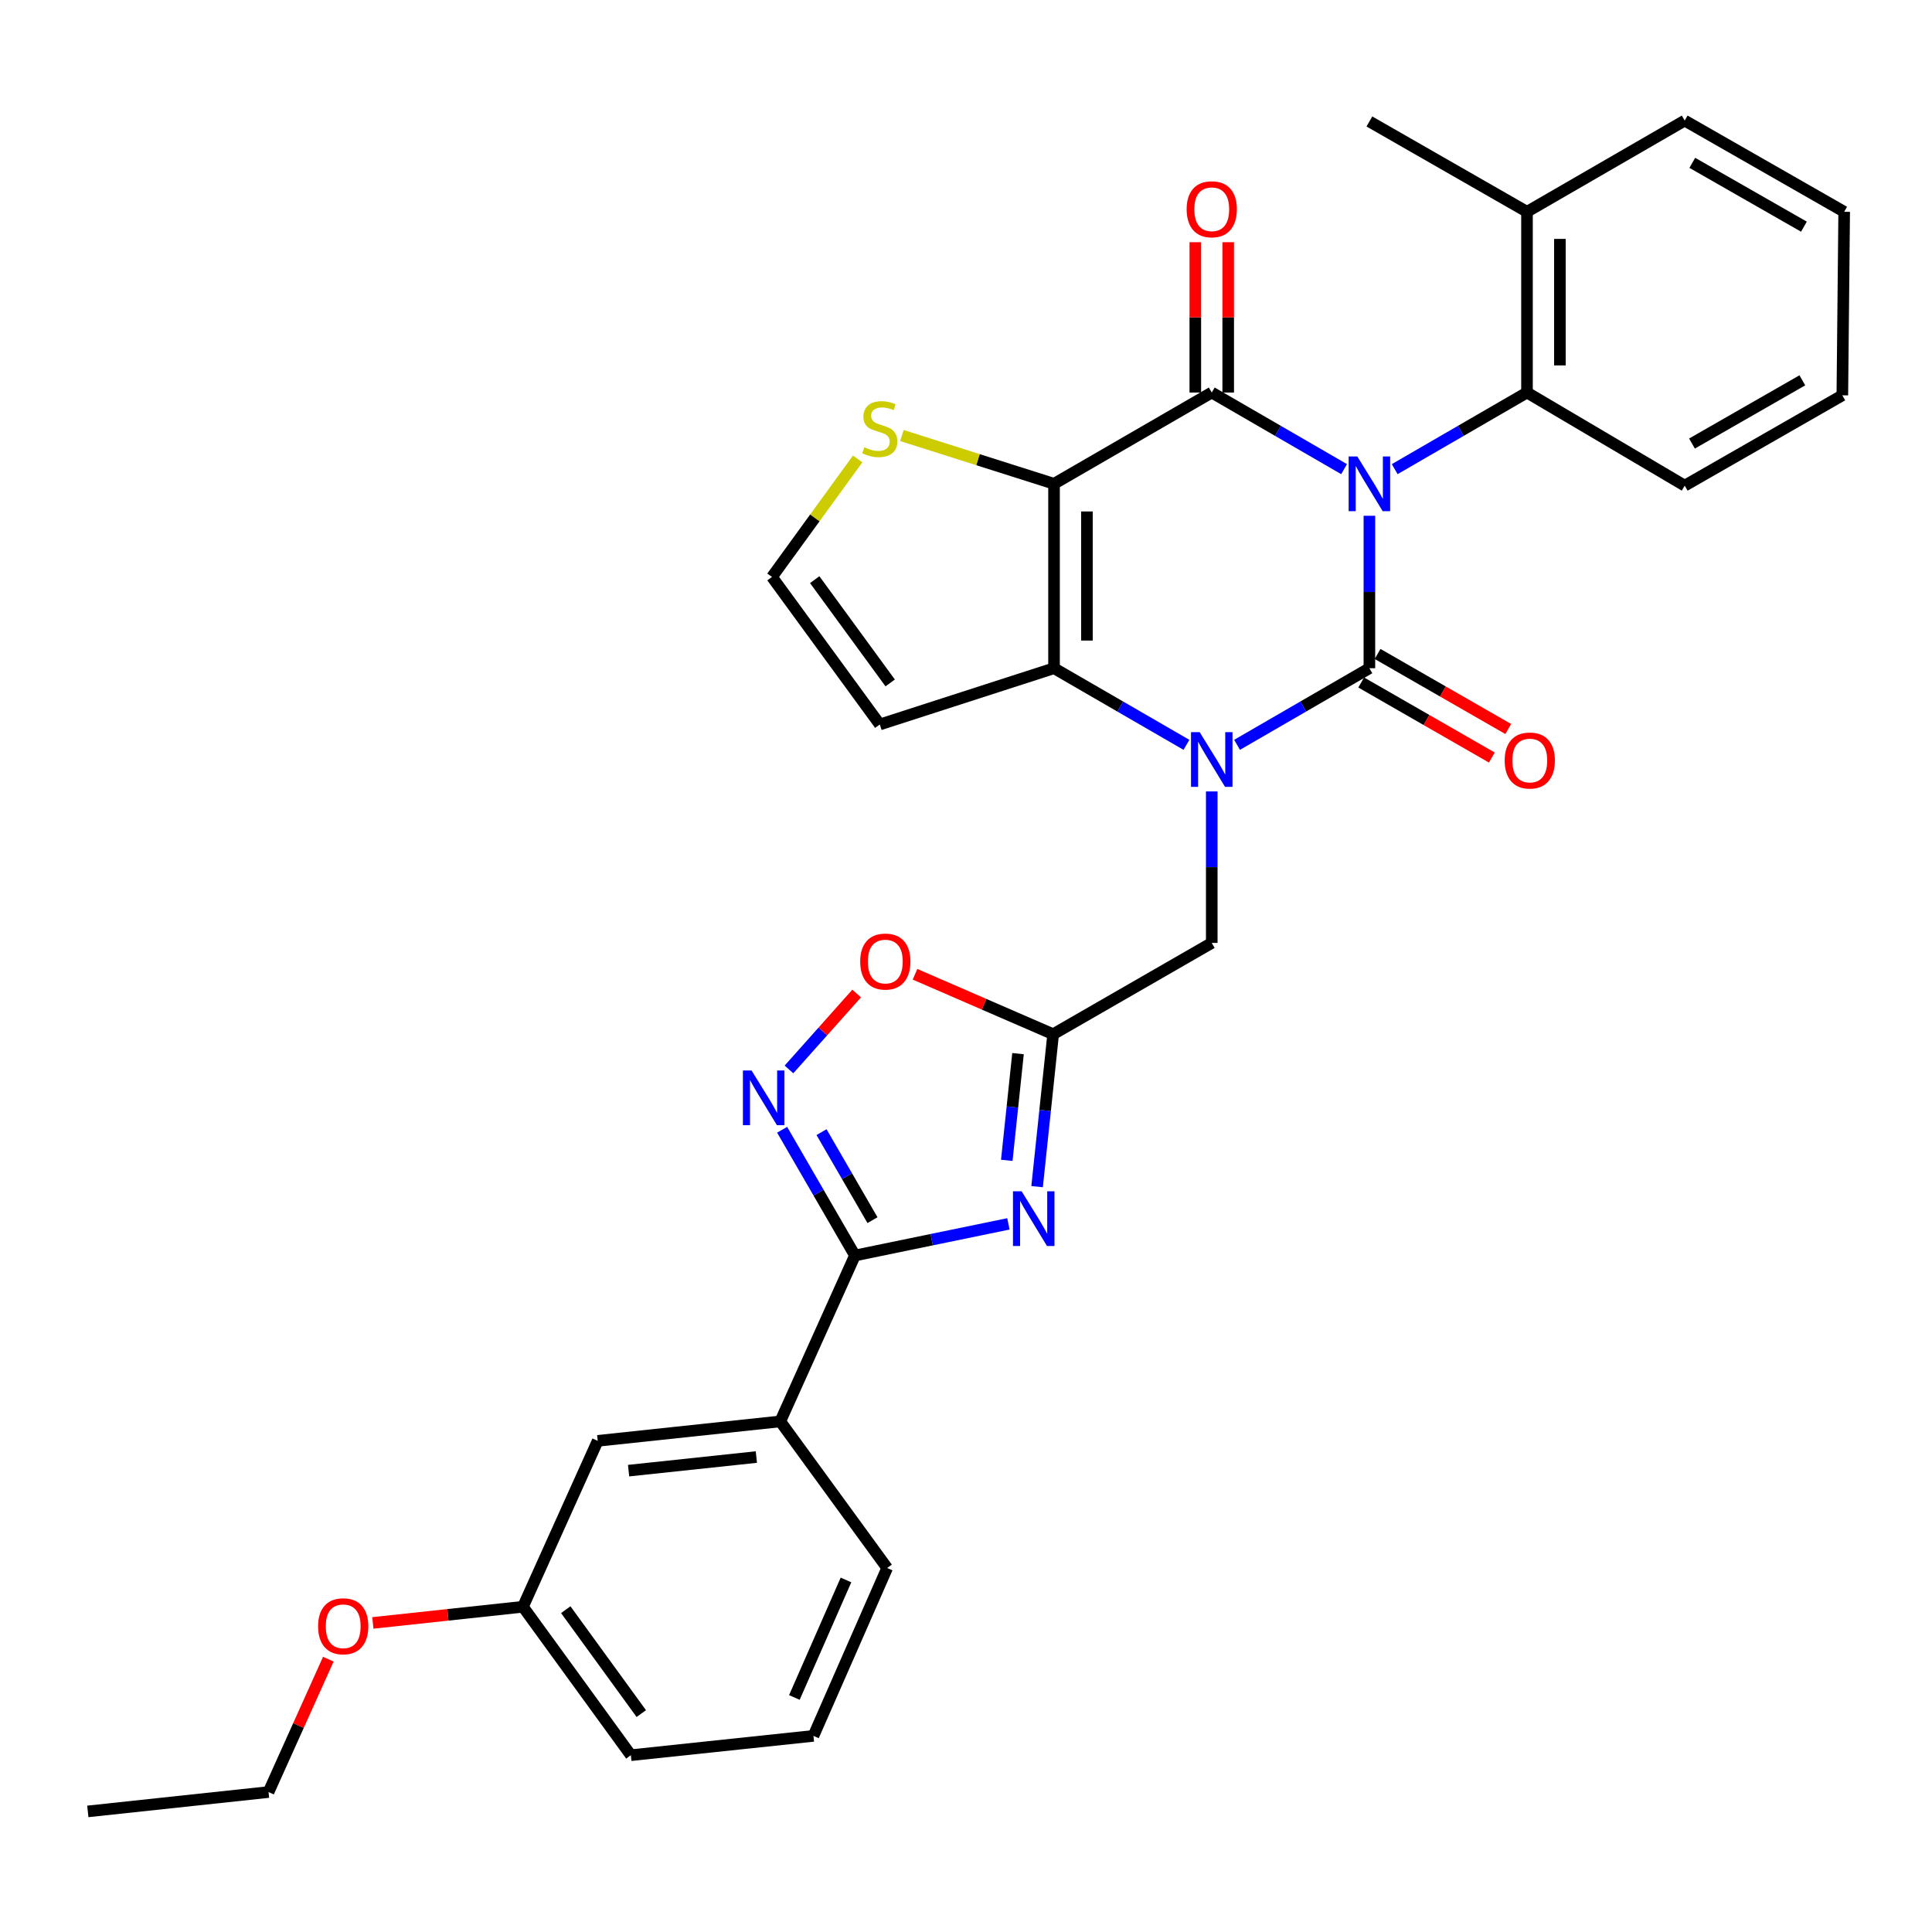 <?xml version='1.0' encoding='iso-8859-1'?>
<svg version='1.1' baseProfile='full'
              xmlns='http://www.w3.org/2000/svg'
                      xmlns:rdkit='http://www.rdkit.org/xml'
                      xmlns:xlink='http://www.w3.org/1999/xlink'
                  xml:space='preserve'
width='1000px' height='1000px' viewBox='0 0 1000 1000'>
<!-- END OF HEADER -->
<rect style='opacity:1.0;fill:#FFFFFF;stroke:none' width='1000' height='1000' x='0' y='0'> </rect>
<path class='bond-0' d='M 708.795,266.964 L 708.795,306.417' style='fill:none;fill-rule:evenodd;stroke:#0000FF;stroke-width:6px;stroke-linecap:butt;stroke-linejoin:miter;stroke-opacity:1' />
<path class='bond-0' d='M 708.795,306.417 L 708.795,345.87' style='fill:none;fill-rule:evenodd;stroke:#000000;stroke-width:6px;stroke-linecap:butt;stroke-linejoin:miter;stroke-opacity:1' />
<path class='bond-1' d='M 695.698,242.834 L 661.451,223.002' style='fill:none;fill-rule:evenodd;stroke:#0000FF;stroke-width:6px;stroke-linecap:butt;stroke-linejoin:miter;stroke-opacity:1' />
<path class='bond-1' d='M 661.451,223.002 L 627.203,203.17' style='fill:none;fill-rule:evenodd;stroke:#000000;stroke-width:6px;stroke-linecap:butt;stroke-linejoin:miter;stroke-opacity:1' />
<path class='bond-9' d='M 721.892,242.832 L 756.13,223.001' style='fill:none;fill-rule:evenodd;stroke:#0000FF;stroke-width:6px;stroke-linecap:butt;stroke-linejoin:miter;stroke-opacity:1' />
<path class='bond-9' d='M 756.13,223.001 L 790.368,203.17' style='fill:none;fill-rule:evenodd;stroke:#000000;stroke-width:6px;stroke-linecap:butt;stroke-linejoin:miter;stroke-opacity:1' />
<path class='bond-2' d='M 708.795,345.87 L 674.548,365.699' style='fill:none;fill-rule:evenodd;stroke:#000000;stroke-width:6px;stroke-linecap:butt;stroke-linejoin:miter;stroke-opacity:1' />
<path class='bond-2' d='M 674.548,365.699 L 640.3,385.527' style='fill:none;fill-rule:evenodd;stroke:#0000FF;stroke-width:6px;stroke-linecap:butt;stroke-linejoin:miter;stroke-opacity:1' />
<path class='bond-15' d='M 704.554,353.254 L 738.367,372.679' style='fill:none;fill-rule:evenodd;stroke:#000000;stroke-width:6px;stroke-linecap:butt;stroke-linejoin:miter;stroke-opacity:1' />
<path class='bond-15' d='M 738.367,372.679 L 772.181,392.104' style='fill:none;fill-rule:evenodd;stroke:#FF0000;stroke-width:6px;stroke-linecap:butt;stroke-linejoin:miter;stroke-opacity:1' />
<path class='bond-15' d='M 713.037,338.487 L 746.85,357.912' style='fill:none;fill-rule:evenodd;stroke:#000000;stroke-width:6px;stroke-linecap:butt;stroke-linejoin:miter;stroke-opacity:1' />
<path class='bond-15' d='M 746.85,357.912 L 780.664,377.337' style='fill:none;fill-rule:evenodd;stroke:#FF0000;stroke-width:6px;stroke-linecap:butt;stroke-linejoin:miter;stroke-opacity:1' />
<path class='bond-3' d='M 627.203,203.17 L 545.564,250.418' style='fill:none;fill-rule:evenodd;stroke:#000000;stroke-width:6px;stroke-linecap:butt;stroke-linejoin:miter;stroke-opacity:1' />
<path class='bond-16' d='M 635.718,203.17 L 635.718,164.266' style='fill:none;fill-rule:evenodd;stroke:#000000;stroke-width:6px;stroke-linecap:butt;stroke-linejoin:miter;stroke-opacity:1' />
<path class='bond-16' d='M 635.718,164.266 L 635.718,125.362' style='fill:none;fill-rule:evenodd;stroke:#FF0000;stroke-width:6px;stroke-linecap:butt;stroke-linejoin:miter;stroke-opacity:1' />
<path class='bond-16' d='M 618.689,203.17 L 618.689,164.266' style='fill:none;fill-rule:evenodd;stroke:#000000;stroke-width:6px;stroke-linecap:butt;stroke-linejoin:miter;stroke-opacity:1' />
<path class='bond-16' d='M 618.689,164.266 L 618.689,125.362' style='fill:none;fill-rule:evenodd;stroke:#FF0000;stroke-width:6px;stroke-linecap:butt;stroke-linejoin:miter;stroke-opacity:1' />
<path class='bond-12' d='M 627.203,409.643 L 627.203,448.847' style='fill:none;fill-rule:evenodd;stroke:#0000FF;stroke-width:6px;stroke-linecap:butt;stroke-linejoin:miter;stroke-opacity:1' />
<path class='bond-12' d='M 627.203,448.847 L 627.203,488.051' style='fill:none;fill-rule:evenodd;stroke:#000000;stroke-width:6px;stroke-linecap:butt;stroke-linejoin:miter;stroke-opacity:1' />
<path class='bond-32' d='M 614.105,385.53 L 579.835,365.7' style='fill:none;fill-rule:evenodd;stroke:#0000FF;stroke-width:6px;stroke-linecap:butt;stroke-linejoin:miter;stroke-opacity:1' />
<path class='bond-32' d='M 579.835,365.7 L 545.564,345.87' style='fill:none;fill-rule:evenodd;stroke:#000000;stroke-width:6px;stroke-linecap:butt;stroke-linejoin:miter;stroke-opacity:1' />
<path class='bond-4' d='M 545.564,250.418 L 545.564,345.87' style='fill:none;fill-rule:evenodd;stroke:#000000;stroke-width:6px;stroke-linecap:butt;stroke-linejoin:miter;stroke-opacity:1' />
<path class='bond-4' d='M 562.594,264.736 L 562.594,331.553' style='fill:none;fill-rule:evenodd;stroke:#000000;stroke-width:6px;stroke-linecap:butt;stroke-linejoin:miter;stroke-opacity:1' />
<path class='bond-11' d='M 545.564,250.418 L 506.196,237.92' style='fill:none;fill-rule:evenodd;stroke:#000000;stroke-width:6px;stroke-linecap:butt;stroke-linejoin:miter;stroke-opacity:1' />
<path class='bond-11' d='M 506.196,237.92 L 466.827,225.423' style='fill:none;fill-rule:evenodd;stroke:#CCCC00;stroke-width:6px;stroke-linecap:butt;stroke-linejoin:miter;stroke-opacity:1' />
<path class='bond-13' d='M 545.564,345.87 L 455.382,374.991' style='fill:none;fill-rule:evenodd;stroke:#000000;stroke-width:6px;stroke-linecap:butt;stroke-linejoin:miter;stroke-opacity:1' />
<path class='bond-5' d='M 536.798,614.211 L 540.954,574.76' style='fill:none;fill-rule:evenodd;stroke:#0000FF;stroke-width:6px;stroke-linecap:butt;stroke-linejoin:miter;stroke-opacity:1' />
<path class='bond-5' d='M 540.954,574.76 L 545.11,535.309' style='fill:none;fill-rule:evenodd;stroke:#000000;stroke-width:6px;stroke-linecap:butt;stroke-linejoin:miter;stroke-opacity:1' />
<path class='bond-5' d='M 521.108,600.591 L 524.018,572.975' style='fill:none;fill-rule:evenodd;stroke:#0000FF;stroke-width:6px;stroke-linecap:butt;stroke-linejoin:miter;stroke-opacity:1' />
<path class='bond-5' d='M 524.018,572.975 L 526.927,545.36' style='fill:none;fill-rule:evenodd;stroke:#000000;stroke-width:6px;stroke-linecap:butt;stroke-linejoin:miter;stroke-opacity:1' />
<path class='bond-6' d='M 521.951,633.471 L 482.233,641.657' style='fill:none;fill-rule:evenodd;stroke:#0000FF;stroke-width:6px;stroke-linecap:butt;stroke-linejoin:miter;stroke-opacity:1' />
<path class='bond-6' d='M 482.233,641.657 L 442.515,649.844' style='fill:none;fill-rule:evenodd;stroke:#000000;stroke-width:6px;stroke-linecap:butt;stroke-linejoin:miter;stroke-opacity:1' />
<path class='bond-14' d='M 442.515,649.844 L 403.867,735.721' style='fill:none;fill-rule:evenodd;stroke:#000000;stroke-width:6px;stroke-linecap:butt;stroke-linejoin:miter;stroke-opacity:1' />
<path class='bond-35' d='M 442.515,649.844 L 423.673,617.302' style='fill:none;fill-rule:evenodd;stroke:#000000;stroke-width:6px;stroke-linecap:butt;stroke-linejoin:miter;stroke-opacity:1' />
<path class='bond-35' d='M 423.673,617.302 L 404.83,584.76' style='fill:none;fill-rule:evenodd;stroke:#0000FF;stroke-width:6px;stroke-linecap:butt;stroke-linejoin:miter;stroke-opacity:1' />
<path class='bond-35' d='M 451.6,631.548 L 438.41,608.768' style='fill:none;fill-rule:evenodd;stroke:#000000;stroke-width:6px;stroke-linecap:butt;stroke-linejoin:miter;stroke-opacity:1' />
<path class='bond-35' d='M 438.41,608.768 L 425.221,585.989' style='fill:none;fill-rule:evenodd;stroke:#0000FF;stroke-width:6px;stroke-linecap:butt;stroke-linejoin:miter;stroke-opacity:1' />
<path class='bond-7' d='M 545.11,535.309 L 627.203,488.051' style='fill:none;fill-rule:evenodd;stroke:#000000;stroke-width:6px;stroke-linecap:butt;stroke-linejoin:miter;stroke-opacity:1' />
<path class='bond-10' d='M 545.11,535.309 L 509.358,519.796' style='fill:none;fill-rule:evenodd;stroke:#000000;stroke-width:6px;stroke-linecap:butt;stroke-linejoin:miter;stroke-opacity:1' />
<path class='bond-10' d='M 509.358,519.796 L 473.606,504.284' style='fill:none;fill-rule:evenodd;stroke:#FF0000;stroke-width:6px;stroke-linecap:butt;stroke-linejoin:miter;stroke-opacity:1' />
<path class='bond-8' d='M 408.372,553.544 L 425.89,533.896' style='fill:none;fill-rule:evenodd;stroke:#0000FF;stroke-width:6px;stroke-linecap:butt;stroke-linejoin:miter;stroke-opacity:1' />
<path class='bond-8' d='M 425.89,533.896 L 443.408,514.249' style='fill:none;fill-rule:evenodd;stroke:#FF0000;stroke-width:6px;stroke-linecap:butt;stroke-linejoin:miter;stroke-opacity:1' />
<path class='bond-18' d='M 790.368,203.17 L 790.368,109.619' style='fill:none;fill-rule:evenodd;stroke:#000000;stroke-width:6px;stroke-linecap:butt;stroke-linejoin:miter;stroke-opacity:1' />
<path class='bond-18' d='M 807.398,189.137 L 807.398,123.652' style='fill:none;fill-rule:evenodd;stroke:#000000;stroke-width:6px;stroke-linecap:butt;stroke-linejoin:miter;stroke-opacity:1' />
<path class='bond-21' d='M 790.368,203.17 L 871.998,251.364' style='fill:none;fill-rule:evenodd;stroke:#000000;stroke-width:6px;stroke-linecap:butt;stroke-linejoin:miter;stroke-opacity:1' />
<path class='bond-17' d='M 443.928,237.558 L 421.749,268.09' style='fill:none;fill-rule:evenodd;stroke:#CCCC00;stroke-width:6px;stroke-linecap:butt;stroke-linejoin:miter;stroke-opacity:1' />
<path class='bond-17' d='M 421.749,268.09 L 399.571,298.622' style='fill:none;fill-rule:evenodd;stroke:#000000;stroke-width:6px;stroke-linecap:butt;stroke-linejoin:miter;stroke-opacity:1' />
<path class='bond-34' d='M 455.382,374.991 L 399.571,298.622' style='fill:none;fill-rule:evenodd;stroke:#000000;stroke-width:6px;stroke-linecap:butt;stroke-linejoin:miter;stroke-opacity:1' />
<path class='bond-34' d='M 460.76,353.488 L 421.692,300.029' style='fill:none;fill-rule:evenodd;stroke:#000000;stroke-width:6px;stroke-linecap:butt;stroke-linejoin:miter;stroke-opacity:1' />
<path class='bond-19' d='M 403.867,735.721 L 309.379,745.778' style='fill:none;fill-rule:evenodd;stroke:#000000;stroke-width:6px;stroke-linecap:butt;stroke-linejoin:miter;stroke-opacity:1' />
<path class='bond-19' d='M 391.496,754.164 L 325.355,761.204' style='fill:none;fill-rule:evenodd;stroke:#000000;stroke-width:6px;stroke-linecap:butt;stroke-linejoin:miter;stroke-opacity:1' />
<path class='bond-23' d='M 403.867,735.721 L 459.195,811.599' style='fill:none;fill-rule:evenodd;stroke:#000000;stroke-width:6px;stroke-linecap:butt;stroke-linejoin:miter;stroke-opacity:1' />
<path class='bond-25' d='M 790.368,109.619 L 708.795,62.872' style='fill:none;fill-rule:evenodd;stroke:#000000;stroke-width:6px;stroke-linecap:butt;stroke-linejoin:miter;stroke-opacity:1' />
<path class='bond-26' d='M 790.368,109.619 L 871.998,62.418' style='fill:none;fill-rule:evenodd;stroke:#000000;stroke-width:6px;stroke-linecap:butt;stroke-linejoin:miter;stroke-opacity:1' />
<path class='bond-20' d='M 309.379,745.778 L 270.684,831.656' style='fill:none;fill-rule:evenodd;stroke:#000000;stroke-width:6px;stroke-linecap:butt;stroke-linejoin:miter;stroke-opacity:1' />
<path class='bond-22' d='M 270.684,831.656 L 231.834,835.84' style='fill:none;fill-rule:evenodd;stroke:#000000;stroke-width:6px;stroke-linecap:butt;stroke-linejoin:miter;stroke-opacity:1' />
<path class='bond-22' d='M 231.834,835.84 L 192.983,840.024' style='fill:none;fill-rule:evenodd;stroke:#FF0000;stroke-width:6px;stroke-linecap:butt;stroke-linejoin:miter;stroke-opacity:1' />
<path class='bond-36' d='M 270.684,831.656 L 326.532,908.489' style='fill:none;fill-rule:evenodd;stroke:#000000;stroke-width:6px;stroke-linecap:butt;stroke-linejoin:miter;stroke-opacity:1' />
<path class='bond-36' d='M 292.836,833.168 L 331.93,886.951' style='fill:none;fill-rule:evenodd;stroke:#000000;stroke-width:6px;stroke-linecap:butt;stroke-linejoin:miter;stroke-opacity:1' />
<path class='bond-29' d='M 871.998,251.364 L 953.59,204.617' style='fill:none;fill-rule:evenodd;stroke:#000000;stroke-width:6px;stroke-linecap:butt;stroke-linejoin:miter;stroke-opacity:1' />
<path class='bond-29' d='M 875.771,229.576 L 932.885,196.853' style='fill:none;fill-rule:evenodd;stroke:#000000;stroke-width:6px;stroke-linecap:butt;stroke-linejoin:miter;stroke-opacity:1' />
<path class='bond-28' d='M 169.943,858.79 L 154.469,893.176' style='fill:none;fill-rule:evenodd;stroke:#FF0000;stroke-width:6px;stroke-linecap:butt;stroke-linejoin:miter;stroke-opacity:1' />
<path class='bond-28' d='M 154.469,893.176 L 138.996,927.563' style='fill:none;fill-rule:evenodd;stroke:#000000;stroke-width:6px;stroke-linecap:butt;stroke-linejoin:miter;stroke-opacity:1' />
<path class='bond-24' d='M 459.195,811.599 L 421.038,898.489' style='fill:none;fill-rule:evenodd;stroke:#000000;stroke-width:6px;stroke-linecap:butt;stroke-linejoin:miter;stroke-opacity:1' />
<path class='bond-24' d='M 437.879,817.785 L 411.169,878.608' style='fill:none;fill-rule:evenodd;stroke:#000000;stroke-width:6px;stroke-linecap:butt;stroke-linejoin:miter;stroke-opacity:1' />
<path class='bond-27' d='M 421.038,898.489 L 326.532,908.489' style='fill:none;fill-rule:evenodd;stroke:#000000;stroke-width:6px;stroke-linecap:butt;stroke-linejoin:miter;stroke-opacity:1' />
<path class='bond-33' d='M 871.998,62.418 L 954.545,109.619' style='fill:none;fill-rule:evenodd;stroke:#000000;stroke-width:6px;stroke-linecap:butt;stroke-linejoin:miter;stroke-opacity:1' />
<path class='bond-33' d='M 875.927,84.282 L 933.71,117.323' style='fill:none;fill-rule:evenodd;stroke:#000000;stroke-width:6px;stroke-linecap:butt;stroke-linejoin:miter;stroke-opacity:1' />
<path class='bond-30' d='M 138.996,927.563 L 45.455,937.582' style='fill:none;fill-rule:evenodd;stroke:#000000;stroke-width:6px;stroke-linecap:butt;stroke-linejoin:miter;stroke-opacity:1' />
<path class='bond-31' d='M 953.59,204.617 L 954.545,109.619' style='fill:none;fill-rule:evenodd;stroke:#000000;stroke-width:6px;stroke-linecap:butt;stroke-linejoin:miter;stroke-opacity:1' />
<path  class='atom-0' d='M 702.535 236.258
L 711.815 251.258
Q 712.735 252.738, 714.215 255.418
Q 715.695 258.098, 715.775 258.258
L 715.775 236.258
L 719.535 236.258
L 719.535 264.578
L 715.655 264.578
L 705.695 248.178
Q 704.535 246.258, 703.295 244.058
Q 702.095 241.858, 701.735 241.178
L 701.735 264.578
L 698.055 264.578
L 698.055 236.258
L 702.535 236.258
' fill='#0000FF'/>
<path  class='atom-3' d='M 620.943 378.949
L 630.223 393.949
Q 631.143 395.429, 632.623 398.109
Q 634.103 400.789, 634.183 400.949
L 634.183 378.949
L 637.943 378.949
L 637.943 407.269
L 634.063 407.269
L 624.103 390.869
Q 622.943 388.949, 621.703 386.749
Q 620.503 384.549, 620.143 383.869
L 620.143 407.269
L 616.463 407.269
L 616.463 378.949
L 620.943 378.949
' fill='#0000FF'/>
<path  class='atom-6' d='M 528.793 616.61
L 538.073 631.61
Q 538.993 633.09, 540.473 635.77
Q 541.953 638.45, 542.033 638.61
L 542.033 616.61
L 545.793 616.61
L 545.793 644.93
L 541.913 644.93
L 531.953 628.53
Q 530.793 626.61, 529.553 624.41
Q 528.353 622.21, 527.993 621.53
L 527.993 644.93
L 524.313 644.93
L 524.313 616.61
L 528.793 616.61
' fill='#0000FF'/>
<path  class='atom-9' d='M 389.006 554.082
L 398.286 569.082
Q 399.206 570.562, 400.686 573.242
Q 402.166 575.922, 402.246 576.082
L 402.246 554.082
L 406.006 554.082
L 406.006 582.402
L 402.126 582.402
L 392.166 566.002
Q 391.006 564.082, 389.766 561.882
Q 388.566 559.682, 388.206 559.002
L 388.206 582.402
L 384.526 582.402
L 384.526 554.082
L 389.006 554.082
' fill='#0000FF'/>
<path  class='atom-11' d='M 445.239 497.696
Q 445.239 490.896, 448.599 487.096
Q 451.959 483.296, 458.239 483.296
Q 464.519 483.296, 467.879 487.096
Q 471.239 490.896, 471.239 497.696
Q 471.239 504.576, 467.839 508.496
Q 464.439 512.376, 458.239 512.376
Q 451.999 512.376, 448.599 508.496
Q 445.239 504.616, 445.239 497.696
M 458.239 509.176
Q 462.559 509.176, 464.879 506.296
Q 467.239 503.376, 467.239 497.696
Q 467.239 492.136, 464.879 489.336
Q 462.559 486.496, 458.239 486.496
Q 453.919 486.496, 451.559 489.296
Q 449.239 492.096, 449.239 497.696
Q 449.239 503.416, 451.559 506.296
Q 453.919 509.176, 458.239 509.176
' fill='#FF0000'/>
<path  class='atom-12' d='M 447.382 231.509
Q 447.702 231.629, 449.022 232.189
Q 450.342 232.749, 451.782 233.109
Q 453.262 233.429, 454.702 233.429
Q 457.382 233.429, 458.942 232.149
Q 460.502 230.829, 460.502 228.549
Q 460.502 226.989, 459.702 226.029
Q 458.942 225.069, 457.742 224.549
Q 456.542 224.029, 454.542 223.429
Q 452.022 222.669, 450.502 221.949
Q 449.022 221.229, 447.942 219.709
Q 446.902 218.189, 446.902 215.629
Q 446.902 212.069, 449.302 209.869
Q 451.742 207.669, 456.542 207.669
Q 459.822 207.669, 463.542 209.229
L 462.622 212.309
Q 459.222 210.909, 456.662 210.909
Q 453.902 210.909, 452.382 212.069
Q 450.862 213.189, 450.902 215.149
Q 450.902 216.669, 451.662 217.589
Q 452.462 218.509, 453.582 219.029
Q 454.742 219.549, 456.662 220.149
Q 459.222 220.949, 460.742 221.749
Q 462.262 222.549, 463.342 224.189
Q 464.462 225.789, 464.462 228.549
Q 464.462 232.469, 461.822 234.589
Q 459.222 236.669, 454.862 236.669
Q 452.342 236.669, 450.422 236.109
Q 448.542 235.589, 446.302 234.669
L 447.382 231.509
' fill='#CCCC00'/>
<path  class='atom-16' d='M 778.816 393.643
Q 778.816 386.843, 782.176 383.043
Q 785.536 379.243, 791.816 379.243
Q 798.096 379.243, 801.456 383.043
Q 804.816 386.843, 804.816 393.643
Q 804.816 400.523, 801.416 404.443
Q 798.016 408.323, 791.816 408.323
Q 785.576 408.323, 782.176 404.443
Q 778.816 400.563, 778.816 393.643
M 791.816 405.123
Q 796.136 405.123, 798.456 402.243
Q 800.816 399.323, 800.816 393.643
Q 800.816 388.083, 798.456 385.283
Q 796.136 382.443, 791.816 382.443
Q 787.496 382.443, 785.136 385.243
Q 782.816 388.043, 782.816 393.643
Q 782.816 399.363, 785.136 402.243
Q 787.496 405.123, 791.816 405.123
' fill='#FF0000'/>
<path  class='atom-17' d='M 614.203 108.308
Q 614.203 101.508, 617.563 97.708
Q 620.923 93.908, 627.203 93.908
Q 633.483 93.908, 636.843 97.708
Q 640.203 101.508, 640.203 108.308
Q 640.203 115.188, 636.803 119.108
Q 633.403 122.988, 627.203 122.988
Q 620.963 122.988, 617.563 119.108
Q 614.203 115.228, 614.203 108.308
M 627.203 119.788
Q 631.523 119.788, 633.843 116.908
Q 636.203 113.988, 636.203 108.308
Q 636.203 102.748, 633.843 99.948
Q 631.523 97.108, 627.203 97.108
Q 622.883 97.108, 620.523 99.908
Q 618.203 102.708, 618.203 108.308
Q 618.203 114.028, 620.523 116.908
Q 622.883 119.788, 627.203 119.788
' fill='#FF0000'/>
<path  class='atom-23' d='M 164.644 841.755
Q 164.644 834.955, 168.004 831.155
Q 171.364 827.355, 177.644 827.355
Q 183.924 827.355, 187.284 831.155
Q 190.644 834.955, 190.644 841.755
Q 190.644 848.635, 187.244 852.555
Q 183.844 856.435, 177.644 856.435
Q 171.404 856.435, 168.004 852.555
Q 164.644 848.675, 164.644 841.755
M 177.644 853.235
Q 181.964 853.235, 184.284 850.355
Q 186.644 847.435, 186.644 841.755
Q 186.644 836.195, 184.284 833.395
Q 181.964 830.555, 177.644 830.555
Q 173.324 830.555, 170.964 833.355
Q 168.644 836.155, 168.644 841.755
Q 168.644 847.475, 170.964 850.355
Q 173.324 853.235, 177.644 853.235
' fill='#FF0000'/>
</svg>
